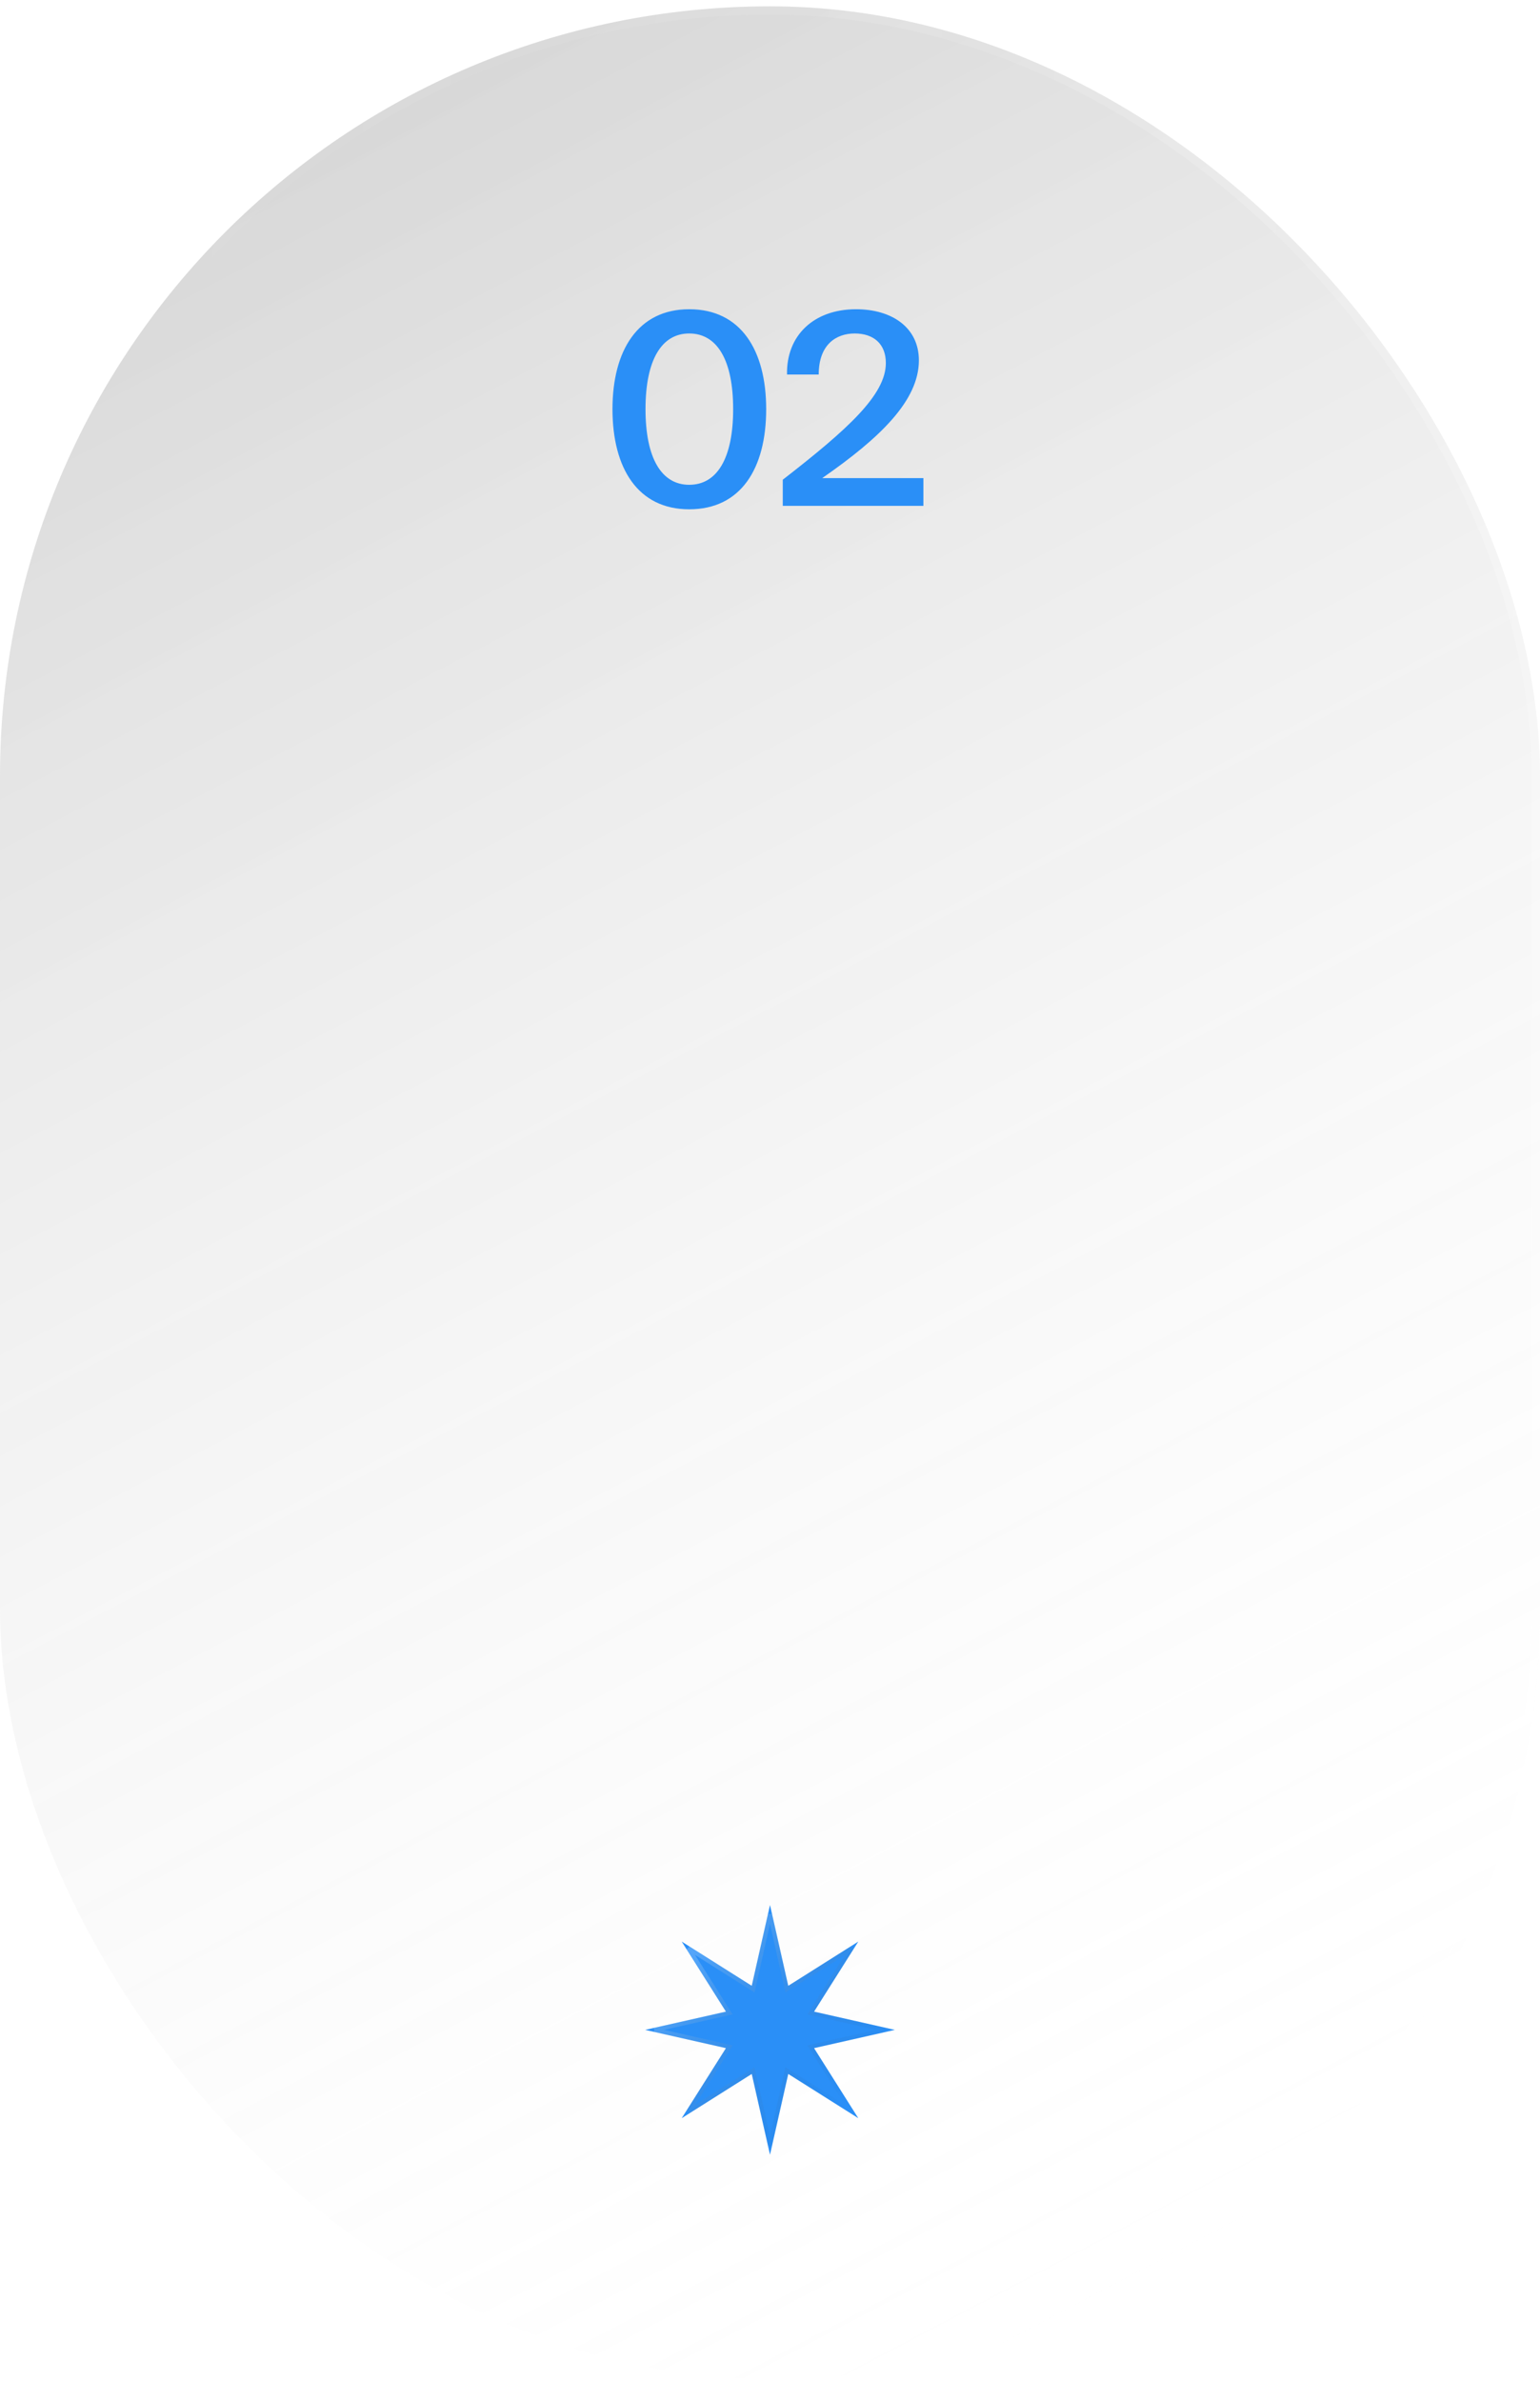 <?xml version="1.0" encoding="UTF-8"?> <svg xmlns="http://www.w3.org/2000/svg" width="185" height="286" viewBox="0 0 185 286" fill="none"> <g filter="url(#filter0_bii_3_612)"> <rect y="0.762" width="185" height="285" rx="92.5" fill="url(#paint0_linear_3_612)" fill-opacity="0.2"></rect> <rect x="0.5" y="1.262" width="184" height="284" rx="92" stroke="url(#paint1_linear_3_612)" stroke-opacity="0.2"></rect> </g> <path d="M82.793 58.234C79.465 58.234 77.545 55.034 77.545 49.146C77.545 43.258 79.465 40.058 82.793 40.058C86.153 40.058 88.073 43.258 88.073 49.146C88.073 55.034 86.153 58.234 82.793 58.234ZM82.793 61.178C89.001 61.178 92.041 56.282 92.041 49.146C92.041 42.074 89.001 37.146 82.793 37.146C76.649 37.146 73.577 42.074 73.577 49.146C73.577 56.282 76.649 61.178 82.793 61.178ZM102.833 37.146C97.745 37.146 94.449 40.314 94.545 44.986H98.353C98.353 41.37 100.465 40.058 102.673 40.058C104.977 40.058 106.417 41.338 106.417 43.61C106.417 47.45 101.777 51.61 94.033 57.626V60.762H110.929V57.434H98.769C105.777 52.57 110.385 48.09 110.385 43.29C110.385 39.322 107.121 37.146 102.833 37.146Z" fill="#2A8FF7"></path> <g filter="url(#filter1_bii_3_612)"> <path d="M92.5 228.833L94.693 238.54L103.107 233.227L97.793 241.641L107.5 243.833L97.793 246.026L103.107 254.44L94.693 249.127L92.5 258.833L90.307 249.127L81.893 254.44L87.207 246.026L77.5 243.833L87.207 241.641L81.893 233.227L90.307 238.54L92.5 228.833Z" fill="url(#paint2_linear_3_612)"></path> <path d="M94.449 238.595L94.527 238.94L94.826 238.751L102.304 234.029L97.582 241.507L97.393 241.807L97.738 241.885L106.365 243.833L97.738 245.782L97.393 245.86L97.582 246.159L102.304 253.638L94.826 248.915L94.527 248.726L94.449 249.072L92.5 257.699L90.551 249.072L90.473 248.726L90.174 248.915L82.696 253.638L87.418 246.159L87.607 245.86L87.262 245.782L78.635 243.833L87.262 241.885L87.607 241.807L87.418 241.507L82.696 234.029L90.174 238.751L90.473 238.94L90.551 238.595L92.5 229.968L94.449 238.595Z" stroke="url(#paint3_linear_3_612)" stroke-opacity="0.2" stroke-width="0.5"></path> </g> <defs> <filter id="filter0_bii_3_612" x="-15" y="-14.238" width="215" height="315" filterUnits="userSpaceOnUse" color-interpolation-filters="sRGB"> <feFlood flood-opacity="0" result="BackgroundImageFix"></feFlood> <feGaussianBlur in="BackgroundImageFix" stdDeviation="7.5"></feGaussianBlur> <feComposite in2="SourceAlpha" operator="in" result="effect1_backgroundBlur_3_612"></feComposite> <feBlend mode="normal" in="SourceGraphic" in2="effect1_backgroundBlur_3_612" result="shape"></feBlend> <feColorMatrix in="SourceAlpha" type="matrix" values="0 0 0 0 0 0 0 0 0 0 0 0 0 0 0 0 0 0 127 0" result="hardAlpha"></feColorMatrix> <feOffset dx="4" dy="4"></feOffset> <feGaussianBlur stdDeviation="5"></feGaussianBlur> <feComposite in2="hardAlpha" operator="arithmetic" k2="-1" k3="1"></feComposite> <feColorMatrix type="matrix" values="0 0 0 0 1 0 0 0 0 1 0 0 0 0 1 0 0 0 0.1 0"></feColorMatrix> <feBlend mode="normal" in2="shape" result="effect2_innerShadow_3_612"></feBlend> <feColorMatrix in="SourceAlpha" type="matrix" values="0 0 0 0 0 0 0 0 0 0 0 0 0 0 0 0 0 0 127 0" result="hardAlpha"></feColorMatrix> <feOffset dx="-4" dy="-4"></feOffset> <feGaussianBlur stdDeviation="1"></feGaussianBlur> <feComposite in2="hardAlpha" operator="arithmetic" k2="-1" k3="1"></feComposite> <feColorMatrix type="matrix" values="0 0 0 0 1 0 0 0 0 1 0 0 0 0 1 0 0 0 0.05 0"></feColorMatrix> <feBlend mode="normal" in2="effect2_innerShadow_3_612" result="effect3_innerShadow_3_612"></feBlend> </filter> <filter id="filter1_bii_3_612" x="62.5" y="213.833" width="60" height="60" filterUnits="userSpaceOnUse" color-interpolation-filters="sRGB"> <feFlood flood-opacity="0" result="BackgroundImageFix"></feFlood> <feGaussianBlur in="BackgroundImageFix" stdDeviation="7.5"></feGaussianBlur> <feComposite in2="SourceAlpha" operator="in" result="effect1_backgroundBlur_3_612"></feComposite> <feBlend mode="normal" in="SourceGraphic" in2="effect1_backgroundBlur_3_612" result="shape"></feBlend> <feColorMatrix in="SourceAlpha" type="matrix" values="0 0 0 0 0 0 0 0 0 0 0 0 0 0 0 0 0 0 127 0" result="hardAlpha"></feColorMatrix> <feOffset dx="4" dy="4"></feOffset> <feGaussianBlur stdDeviation="5"></feGaussianBlur> <feComposite in2="hardAlpha" operator="arithmetic" k2="-1" k3="1"></feComposite> <feColorMatrix type="matrix" values="0 0 0 0 1 0 0 0 0 1 0 0 0 0 1 0 0 0 0.1 0"></feColorMatrix> <feBlend mode="normal" in2="shape" result="effect2_innerShadow_3_612"></feBlend> <feColorMatrix in="SourceAlpha" type="matrix" values="0 0 0 0 0 0 0 0 0 0 0 0 0 0 0 0 0 0 127 0" result="hardAlpha"></feColorMatrix> <feOffset dx="-4" dy="-4"></feOffset> <feGaussianBlur stdDeviation="1"></feGaussianBlur> <feComposite in2="hardAlpha" operator="arithmetic" k2="-1" k3="1"></feComposite> <feColorMatrix type="matrix" values="0 0 0 0 1 0 0 0 0 1 0 0 0 0 1 0 0 0 0.05 0"></feColorMatrix> <feBlend mode="normal" in2="effect2_innerShadow_3_612" result="effect3_innerShadow_3_612"></feBlend> </filter> <linearGradient id="paint0_linear_3_612" x1="27.403" y1="24.035" x2="154.819" y2="266.402" gradientUnits="userSpaceOnUse"> <stop stop-color="#3D3D3D"></stop> <stop offset="1" stop-color="white" stop-opacity="0"></stop> </linearGradient> <linearGradient id="paint1_linear_3_612" x1="18.529" y1="0.762" x2="193.824" y2="10.36" gradientUnits="userSpaceOnUse"> <stop stop-color="white" stop-opacity="0"></stop> <stop offset="1" stop-color="white"></stop> </linearGradient> <linearGradient id="paint2_linear_3_612" x1="81.944" y1="231.283" x2="91.897" y2="260.45" gradientUnits="userSpaceOnUse"> <stop stop-color="#2A8FF7"></stop> <stop offset="1" stop-color="#2A8FF7"></stop> </linearGradient> <linearGradient id="paint3_linear_3_612" x1="84.079" y1="233.73" x2="103.593" y2="250.552" gradientUnits="userSpaceOnUse"> <stop stop-color="white"></stop> <stop offset="1" stop-opacity="0"></stop> </linearGradient> </defs> </svg> 